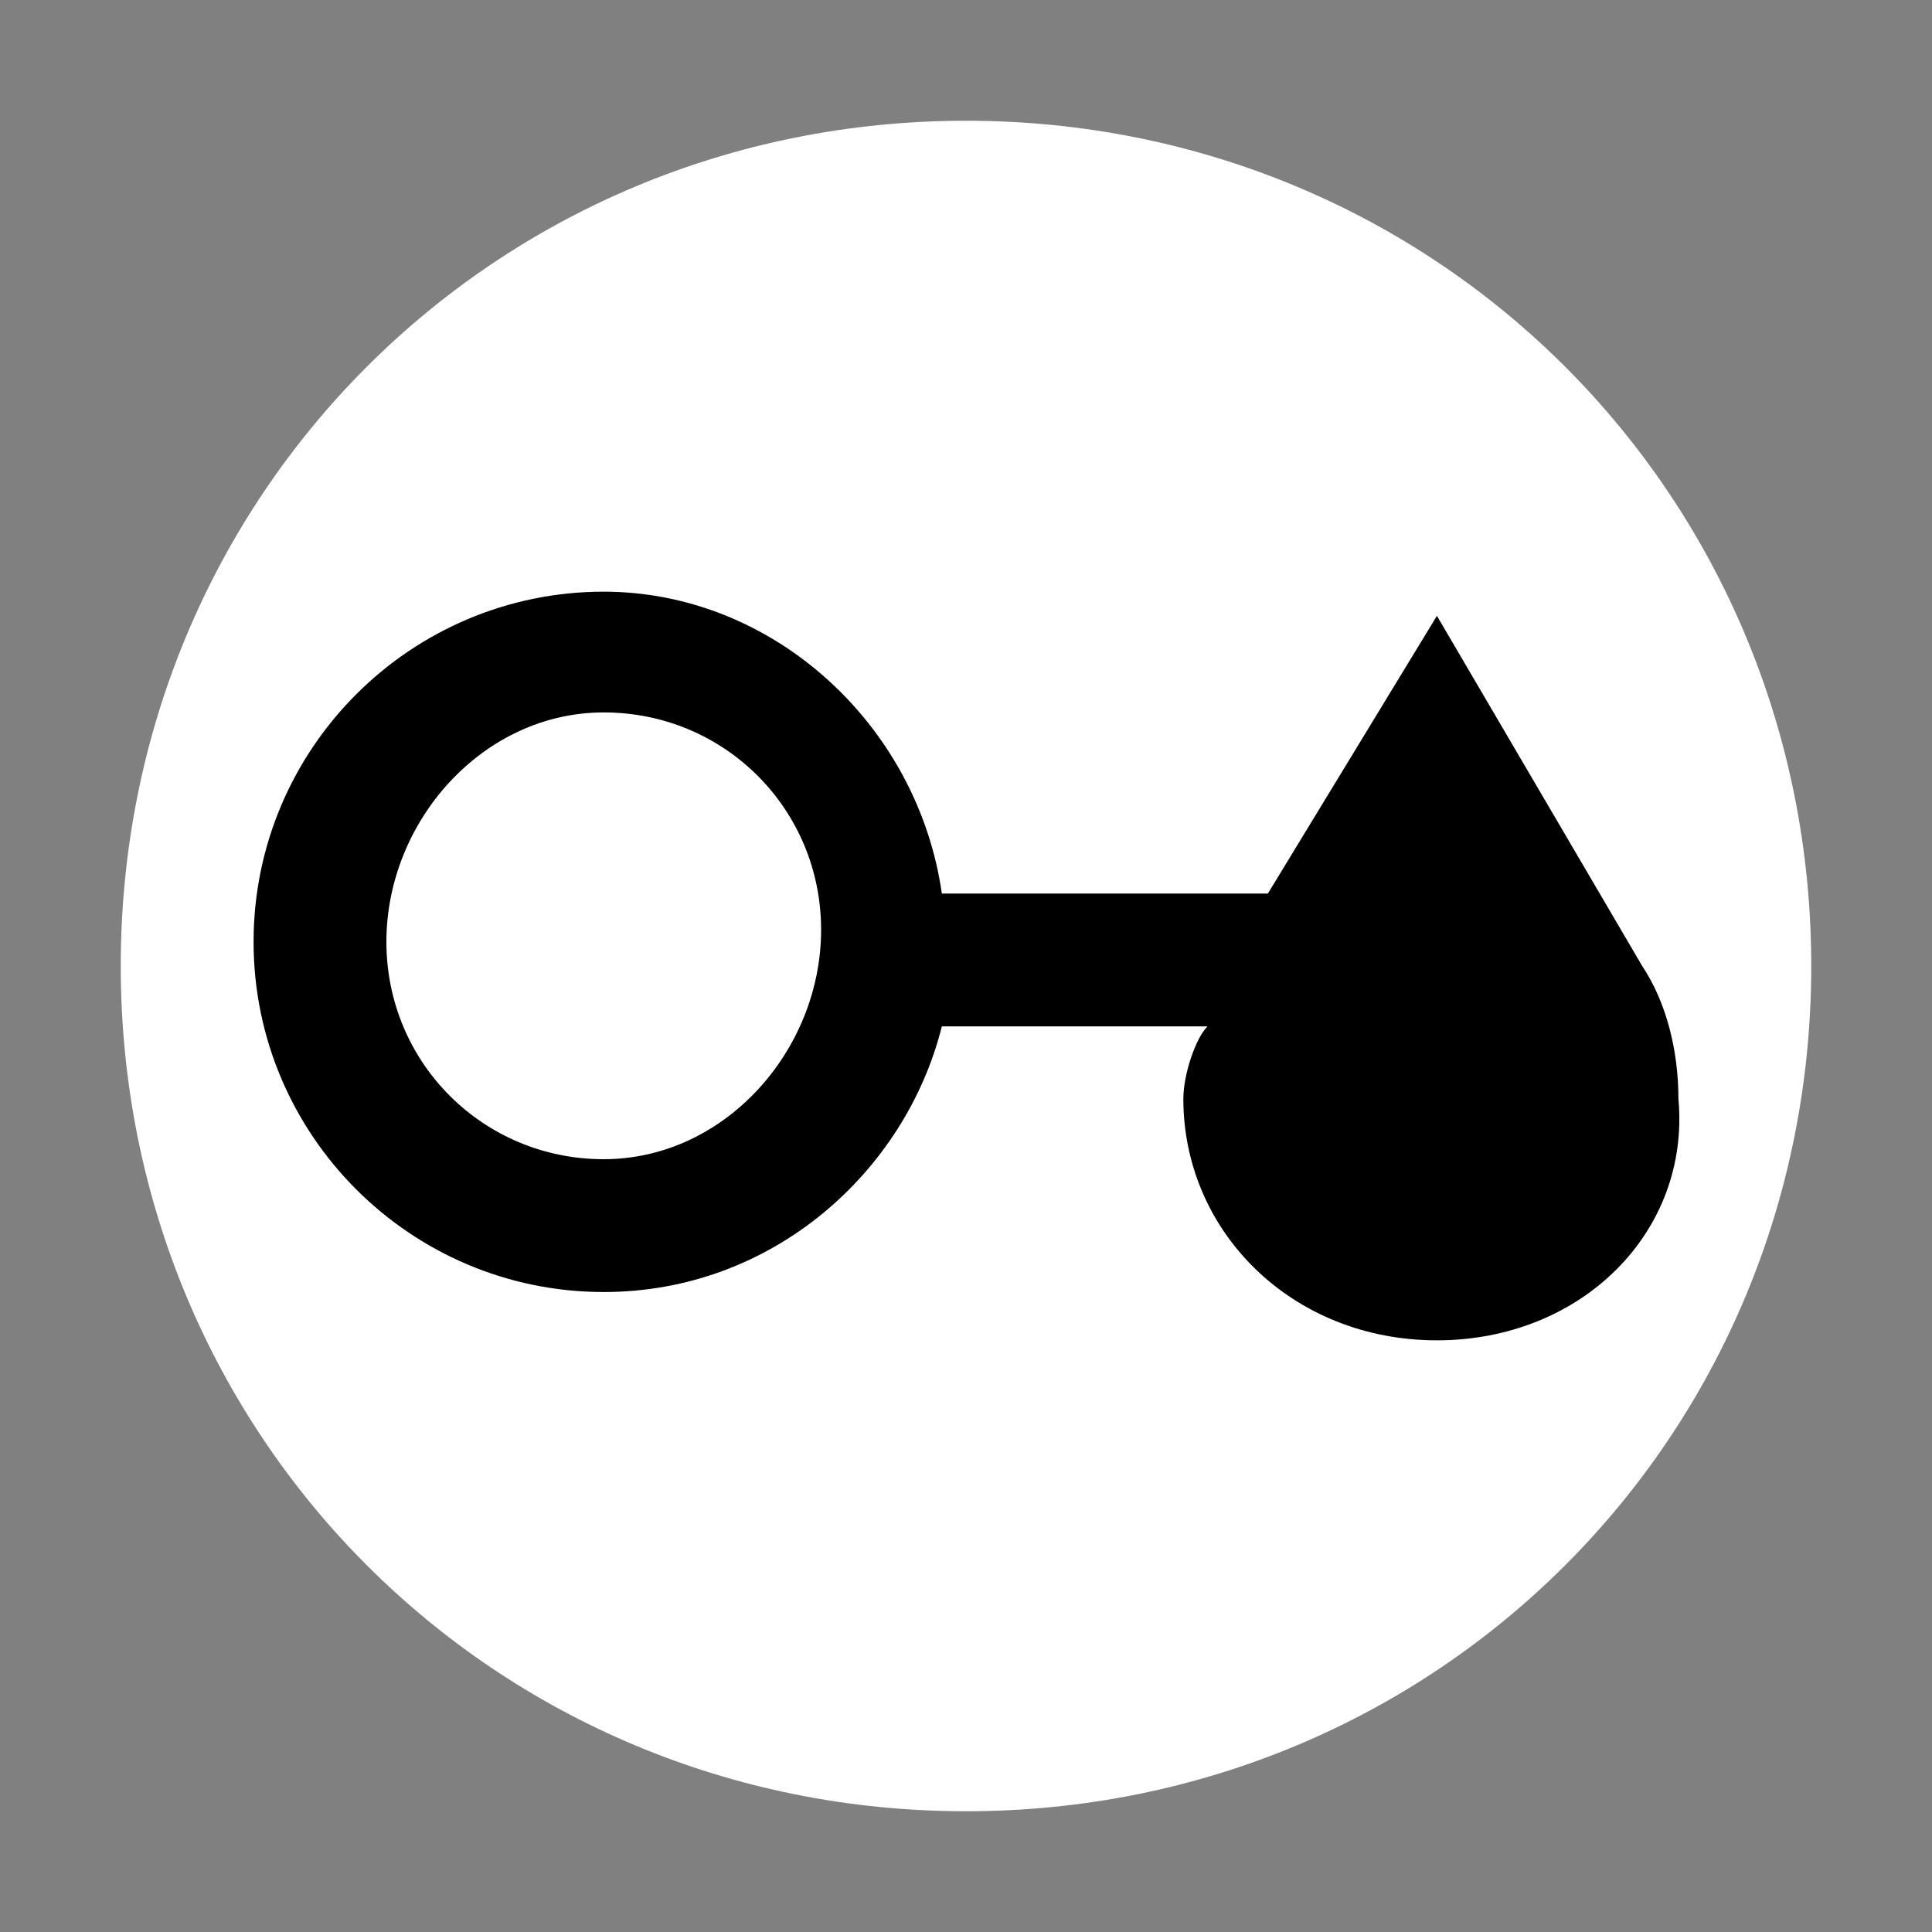 <?xml version="1.0" encoding="utf-8"?>
<!-- Generator: Adobe Illustrator 24.1.2, SVG Export Plug-In . SVG Version: 6.00 Build 0)  -->
<svg version="1.1" id="图层_7" xmlns="http://www.w3.org/2000/svg" xmlns:xlink="http://www.w3.org/1999/xlink" x="0px" y="0px"
	 width="16px" height="16px" viewBox="0 0 16 16" enable-background="new 0 0 16 16" xml:space="preserve">
<rect x="0" y="0" width="16" height="16" fill="#808080" stroke="none"/>
<path d="M8,15L8,15c-3.9,0-7-3.1-7-7l0,0c0-3.9,3.1-7,7-7l0,0c3.9,0,7,3.1,7,7l0,0C15,11.9,11.9,15,8,15z"
fill="#ffffff" stroke="param(outline)" stroke-width="param(outline-width)"/>
<path d="M13.6,8l-1.7-2.9l-1.4,2.3H7.8C7.6,6,6.4,4.9,5,4.9c-1.6,0-2.9,1.3-2.9,2.9c0,1.6,1.3,2.9,2.9,2.9
	c1.4,0,2.5-1,2.8-2.2h2.2C9.9,8.6,9.8,8.9,9.8,9.1c0,1.1,0.9,2,2.1,2s2.1-0.9,2-2C13.9,8.7,13.8,8.3,13.6,8z M5,9.6
	c-1,0-1.8-0.8-1.8-1.8S4,5.9,5,5.9c1,0,1.8,0.8,1.8,1.8S6,9.6,5,9.6z"
	fill="param(fill)" stroke-width="0"/>
</svg>
